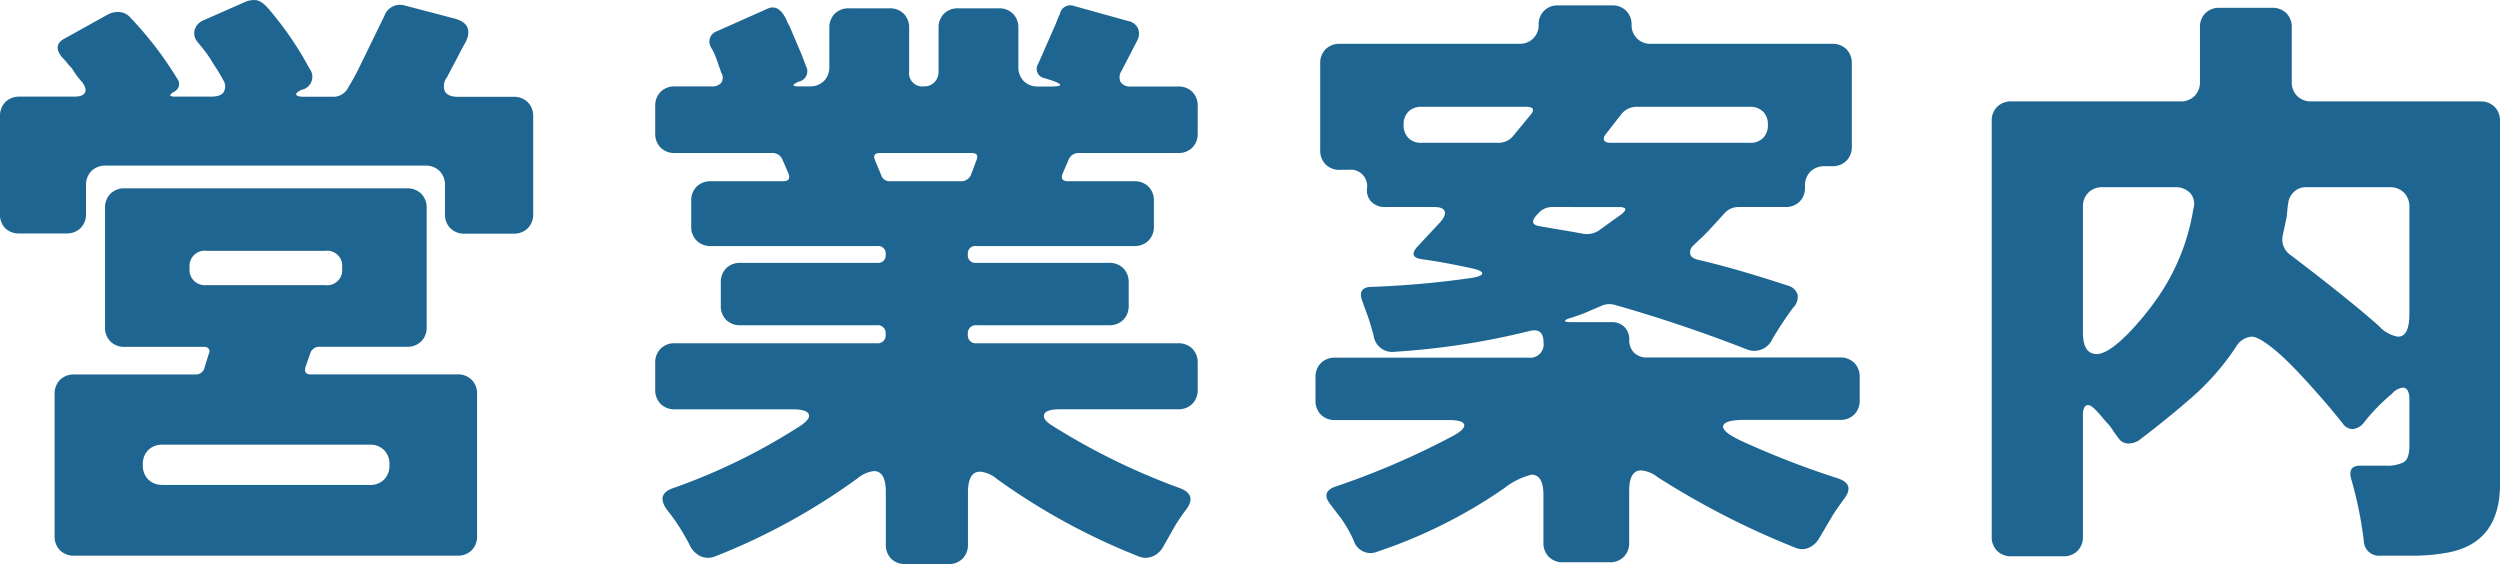 <svg xmlns="http://www.w3.org/2000/svg" width="116.648" height="26.32" viewBox="0 0 116.648 26.32"><path d="M-58.632-13.944V-18.48a.908.908,0,0,1,.252-.672.908.908,0,0,1,.672-.252h2.548q.392,0,.49-.182t-.126-.49a3.818,3.818,0,0,1-.476-.644,2.894,2.894,0,0,1-.238-.266,2.9,2.9,0,0,0-.238-.266q-.448-.56.14-.868l2.016-1.12a1.008,1.008,0,0,1,.5-.112.744.744,0,0,1,.56.28,16.65,16.65,0,0,1,2.184,2.856.37.37,0,0,1,.056.336.425.425,0,0,1-.224.252q-.364.224.056.224h1.68q.476,0,.6-.238a.554.554,0,0,0-.042-.546q-.168-.308-.294-.5t-.266-.42q-.14-.224-.28-.406t-.35-.434a.62.62,0,0,1-.14-.56.706.706,0,0,1,.462-.476l1.9-.84a1.048,1.048,0,0,1,.462-.084q.294,0,.686.476a15.6,15.6,0,0,1,1.848,2.716.618.618,0,0,1-.308.98h-.028q-.308.14-.28.238t.364.1h1.316a.779.779,0,0,0,.756-.448,11.929,11.929,0,0,0,.588-1.092l1.092-2.24a.772.772,0,0,1,.952-.476l2.352.616q.868.252.5,1.064-.224.392-.42.784l-.476.9a.647.647,0,0,0-.084.644q.14.252.616.252h2.576a.908.908,0,0,1,.672.252.908.908,0,0,1,.252.672v4.536a.908.908,0,0,1-.252.672.908.908,0,0,1-.672.252h-2.268a.908.908,0,0,1-.672-.252.908.908,0,0,1-.252-.672V-15.26a.908.908,0,0,0-.252-.672.908.908,0,0,0-.672-.252h-14.9a.908.908,0,0,0-.672.252.908.908,0,0,0-.252.672v1.316a.908.908,0,0,1-.252.672.908.908,0,0,1-.672.252h-2.184a.908.908,0,0,1-.672-.252A.908.908,0,0,1-58.632-13.944Zm2.548,15.036V-5.516a.908.908,0,0,1,.252-.672.908.908,0,0,1,.672-.252h5.628a.413.413,0,0,0,.448-.336l.2-.644a.209.209,0,0,0-.014-.224.258.258,0,0,0-.21-.084h-3.7a.908.908,0,0,1-.672-.252.908.908,0,0,1-.252-.672V-14.2a.908.908,0,0,1,.252-.672.908.908,0,0,1,.672-.252h13.16a.908.908,0,0,1,.672.252.908.908,0,0,1,.252.672v5.544a.908.908,0,0,1-.252.672.908.908,0,0,1-.672.252h-4.06a.436.436,0,0,0-.448.308l-.224.644q-.084.336.224.336h6.86a.908.908,0,0,1,.672.252.908.908,0,0,1,.252.672V1.092a.908.908,0,0,1-.252.672.908.908,0,0,1-.672.252H-55.16a.908.908,0,0,1-.672-.252A.908.908,0,0,1-56.084,1.092Zm7.112-11.7h5.516a.7.7,0,0,0,.784-.8.7.7,0,0,0-.784-.8h-5.516a.712.712,0,0,0-.812.8A.712.712,0,0,0-48.972-10.612Zm-2.072,9.324h9.66a.908.908,0,0,0,.672-.252.908.908,0,0,0,.252-.672V-2.24a.908.908,0,0,0-.252-.672.908.908,0,0,0-.672-.252h-9.66a.908.908,0,0,0-.672.252.908.908,0,0,0-.252.672v.028a.908.908,0,0,0,.252.672A.908.908,0,0,0-51.044-1.288ZM-17.3,1.484V-.952q0-.98-.56-.98a1.48,1.48,0,0,0-.756.336,29.806,29.806,0,0,1-6.636,3.64.875.875,0,0,1-.686,0,1.066,1.066,0,0,1-.518-.532A9.519,9.519,0,0,0-27.5-.112q-.56-.756.308-1.036a28.255,28.255,0,0,0,5.8-2.828q.588-.364.5-.6t-.756-.238h-5.488a.908.908,0,0,1-.672-.252.908.908,0,0,1-.252-.672V-6.972a.908.908,0,0,1,.252-.672.908.908,0,0,1,.672-.252h9.408a.371.371,0,0,0,.42-.42.371.371,0,0,0-.42-.42H-24.08a.908.908,0,0,1-.672-.252A.908.908,0,0,1-25-9.66v-1.064a.908.908,0,0,1,.252-.672.908.908,0,0,1,.672-.252H-17.7a.346.346,0,0,0,.392-.392.346.346,0,0,0-.392-.392h-7.756a.908.908,0,0,1-.672-.252.908.908,0,0,1-.252-.672v-1.176a.908.908,0,0,1,.252-.672.908.908,0,0,1,.672-.252h3.36q.392,0,.252-.364l-.28-.644a.486.486,0,0,0-.476-.308h-4.536a.908.908,0,0,1-.672-.252.908.908,0,0,1-.252-.672v-1.26a.908.908,0,0,1,.252-.672.908.908,0,0,1,.672-.252h1.708a.551.551,0,0,0,.448-.168.432.432,0,0,0,0-.476l-.224-.644-.112-.28-.14-.252a.51.51,0,0,1,.28-.756l2.324-1.036q.56-.28.924.532a1.959,1.959,0,0,0,.14.28l.56,1.316.2.532a.492.492,0,0,1-.336.728q-.5.224.028.224h.476a.908.908,0,0,0,.672-.252.908.908,0,0,0,.252-.672V-22.6a.908.908,0,0,1,.252-.672.908.908,0,0,1,.672-.252h1.876a.908.908,0,0,1,.672.252.908.908,0,0,1,.252.672v2.016a.619.619,0,0,0,.7.7.636.636,0,0,0,.49-.2.711.711,0,0,0,.182-.5V-22.6a.908.908,0,0,1,.252-.672.908.908,0,0,1,.672-.252h1.876a.908.908,0,0,1,.672.252.908.908,0,0,1,.252.672V-20.8a.908.908,0,0,0,.252.672.908.908,0,0,0,.672.252H-9.6q.84,0,.056-.28l-.364-.112a.437.437,0,0,1-.28-.672l.812-1.848q.056-.14.1-.252a2.332,2.332,0,0,1,.1-.224.493.493,0,0,1,.672-.364l2.52.7a.614.614,0,0,1,.448.336.661.661,0,0,1-.028.56L-6.3-20.608a.53.53,0,0,0-.042.532.54.54,0,0,0,.49.2h2.184A.908.908,0,0,1-3-19.628a.908.908,0,0,1,.252.672v1.26A.908.908,0,0,1-3-17.024a.908.908,0,0,1-.672.252h-4.62a.486.486,0,0,0-.476.308l-.28.644q-.14.364.252.364h3.08a.908.908,0,0,1,.672.252.908.908,0,0,1,.252.672v1.176a.908.908,0,0,1-.252.672.908.908,0,0,1-.672.252h-7.364a.346.346,0,0,0-.392.392.346.346,0,0,0,.392.392h6.188a.908.908,0,0,1,.672.252.908.908,0,0,1,.252.672V-9.66a.908.908,0,0,1-.252.672.908.908,0,0,1-.672.252h-6.16a.371.371,0,0,0-.42.42.371.371,0,0,0,.42.42h9.38A.908.908,0,0,1-3-7.644a.908.908,0,0,1,.252.672V-5.74A.908.908,0,0,1-3-5.068a.908.908,0,0,1-.672.252H-9.156q-.672,0-.756.238t.364.518A31.121,31.121,0,0,0-3.612-1.148q.868.308.308,1.036A7.435,7.435,0,0,0-3.92.826q-.308.546-.462.812a.987.987,0,0,1-.462.406.84.84,0,0,1-.672,0,30.387,30.387,0,0,1-6.608-3.612,1.382,1.382,0,0,0-.784-.336q-.56,0-.56.98V1.484a.908.908,0,0,1-.252.672.908.908,0,0,1-.672.252H-16.38a.908.908,0,0,1-.672-.252A.908.908,0,0,1-17.3,1.484Zm.224-16.94H-13.8a.486.486,0,0,0,.476-.308l.252-.672q.14-.336-.224-.336h-4.284q-.364,0-.224.336l.28.672A.409.409,0,0,0-17.08-15.456ZM13.384,1.4V-.812q0-.952-.56-.952a3.447,3.447,0,0,0-1.288.644,23.342,23.342,0,0,1-5.88,2.94.818.818,0,0,1-1.12-.5A6.2,6.2,0,0,0,3.906.224Q3.64-.112,3.5-.308q-.588-.672.252-.924A36.721,36.721,0,0,0,9.184-3.584q.56-.308.5-.518t-.7-.21H3.668A.908.908,0,0,1,3-4.564a.908.908,0,0,1-.252-.672V-6.3A.908.908,0,0,1,3-6.972a.908.908,0,0,1,.672-.252h9.016a.625.625,0,0,0,.7-.714q0-.714-.7-.518A35.172,35.172,0,0,1,6.468-7.5.879.879,0,0,1,5.46-8.26l-.112-.392q-.056-.2-.126-.406t-.14-.392q-.07-.182-.126-.35-.308-.728.448-.728a43.422,43.422,0,0,0,4.648-.42q.476-.084.476-.21t-.5-.238q-1.288-.28-2.3-.42Q7.056-11.9,7.5-12.4L8.6-13.58q.252-.308.168-.49t-.476-.182h-2.3a.852.852,0,0,1-.63-.238.769.769,0,0,1-.21-.63.767.767,0,0,0-.868-.868H3.892a.908.908,0,0,1-.672-.252.908.908,0,0,1-.252-.672v-4.032a.908.908,0,0,1,.252-.672.908.908,0,0,1,.672-.252h8.372a.872.872,0,0,0,.644-.252.872.872,0,0,0,.252-.644.872.872,0,0,1,.252-.644.872.872,0,0,1,.644-.252H16.6a.872.872,0,0,1,.644.252.872.872,0,0,1,.252.644.872.872,0,0,0,.252.644.872.872,0,0,0,.644.252h8.456a.908.908,0,0,1,.672.252.908.908,0,0,1,.252.672v3.864a.908.908,0,0,1-.252.672.908.908,0,0,1-.672.252h-.336a.908.908,0,0,0-.672.252.908.908,0,0,0-.252.672v.056a.908.908,0,0,1-.252.672.908.908,0,0,1-.672.252H22.512a.872.872,0,0,0-.644.252q-.56.616-.77.84t-.364.364q-.154.14-.35.336a.424.424,0,0,0-.154.392q.042.2.378.28,1.708.392,4.172,1.2a.642.642,0,0,1,.462.42.706.706,0,0,1-.21.616,15.732,15.732,0,0,0-.98,1.484.915.915,0,0,1-1.2.448q-3.08-1.2-6.16-2.072a.9.9,0,0,0-.616.056l-.784.336a.215.215,0,0,1-.084.028.081.081,0,0,0-.056.028l-.336.112a.081.081,0,0,1-.056.028,1.17,1.17,0,0,0-.2.056q-.168.056-.168.112t.308.056h1.876a.8.8,0,0,1,.588.224.814.814,0,0,1,.224.6.814.814,0,0,0,.224.6.832.832,0,0,0,.616.224h8.988a.908.908,0,0,1,.672.252.908.908,0,0,1,.252.672v1.064a.908.908,0,0,1-.252.672.908.908,0,0,1-.672.252H22.764q-.924,0-.994.28t.91.728A40.292,40.292,0,0,0,27.1-1.6q.868.28.28,1.008L27.1-.2q-.14.2-.28.434l-.28.476q-.14.238-.294.5a1.084,1.084,0,0,1-.448.42.768.768,0,0,1-.658.014,37.86,37.86,0,0,1-6.44-3.3,1.432,1.432,0,0,0-.756-.308q-.56,0-.56.952V1.4a.908.908,0,0,1-.252.672.908.908,0,0,1-.672.252H14.308a.908.908,0,0,1-.672-.252A.908.908,0,0,1,13.384,1.4Zm3.164-18.648h6.468a.832.832,0,0,0,.616-.224.832.832,0,0,0,.224-.616.832.832,0,0,0-.224-.616.832.832,0,0,0-.616-.224H17.752a.9.9,0,0,0-.728.336l-.7.9q-.168.2-.112.322T16.548-17.248Zm-8.848,0h3.584a.875.875,0,0,0,.7-.336l.784-.952q.336-.392-.2-.392H7.7a.832.832,0,0,0-.616.224.832.832,0,0,0-.224.616.832.832,0,0,0,.224.616A.832.832,0,0,0,7.7-17.248Zm8.232,4.116,1.092-.784q.42-.336-.14-.336H13.832a.855.855,0,0,0-.7.308q-.5.5.084.588.476.084.98.168t.966.168A1.044,1.044,0,0,0,15.932-13.132ZM34.3,1.12V-18.256a.908.908,0,0,1,.252-.672.908.908,0,0,1,.672-.252h7.868a.908.908,0,0,0,.672-.252.908.908,0,0,0,.252-.672v-2.52a.908.908,0,0,1,.252-.672.908.908,0,0,1,.672-.252h2.436a.908.908,0,0,1,.672.252.908.908,0,0,1,.252.672v2.52a.908.908,0,0,0,.252.672.908.908,0,0,0,.672.252h7.868a.908.908,0,0,1,.672.252.908.908,0,0,1,.252.672v16.94q0,2.744-2.464,3.192a9.088,9.088,0,0,1-1.652.14H52.444a.709.709,0,0,1-.784-.7,18.313,18.313,0,0,0-.588-2.884q-.168-.616.42-.616h1.176a1.737,1.737,0,0,0,.868-.168q.252-.168.252-.756V-5.264q0-.56-.308-.56a.773.773,0,0,0-.5.28,8.947,8.947,0,0,0-1.288,1.316.758.758,0,0,1-.546.336.574.574,0,0,1-.462-.252q-.2-.252-.5-.616t-.7-.812q-.392-.448-.826-.91T47.8-7.336q-.98-.868-1.372-.868a.924.924,0,0,0-.728.476,11.861,11.861,0,0,1-2.086,2.38Q42.42-4.312,41.16-3.36a.907.907,0,0,1-.49.14.546.546,0,0,1-.448-.238q-.182-.238-.28-.392a2.281,2.281,0,0,0-.238-.308q-.14-.154-.28-.322-.448-.532-.616-.532-.252,0-.252.476V1.12a.908.908,0,0,1-.252.672.908.908,0,0,1-.672.252H35.224a.908.908,0,0,1-.672-.252A.908.908,0,0,1,34.3,1.12ZM53.788-9.268v-4.984a.908.908,0,0,0-.252-.672.908.908,0,0,0-.672-.252h-3.92a.751.751,0,0,0-.532.21.816.816,0,0,0-.266.462q-.042.252-.056.434t-.042.35l-.168.784a.886.886,0,0,0,.364.924q2.8,2.128,4.144,3.332a1.5,1.5,0,0,0,.868.476Q53.788-8.2,53.788-9.268Zm-11.648-.9a10,10,0,0,0,1.568-4,.752.752,0,0,0-.14-.728.929.929,0,0,0-.728-.28H39.48a.908.908,0,0,0-.672.252.908.908,0,0,0-.252.672V-8.4q0,1.008.644,1.008.56,0,1.624-1.12A13.8,13.8,0,0,0,42.14-10.164Z" transform="translate(58.632 23.912)" fill="#1e6691"/></svg>